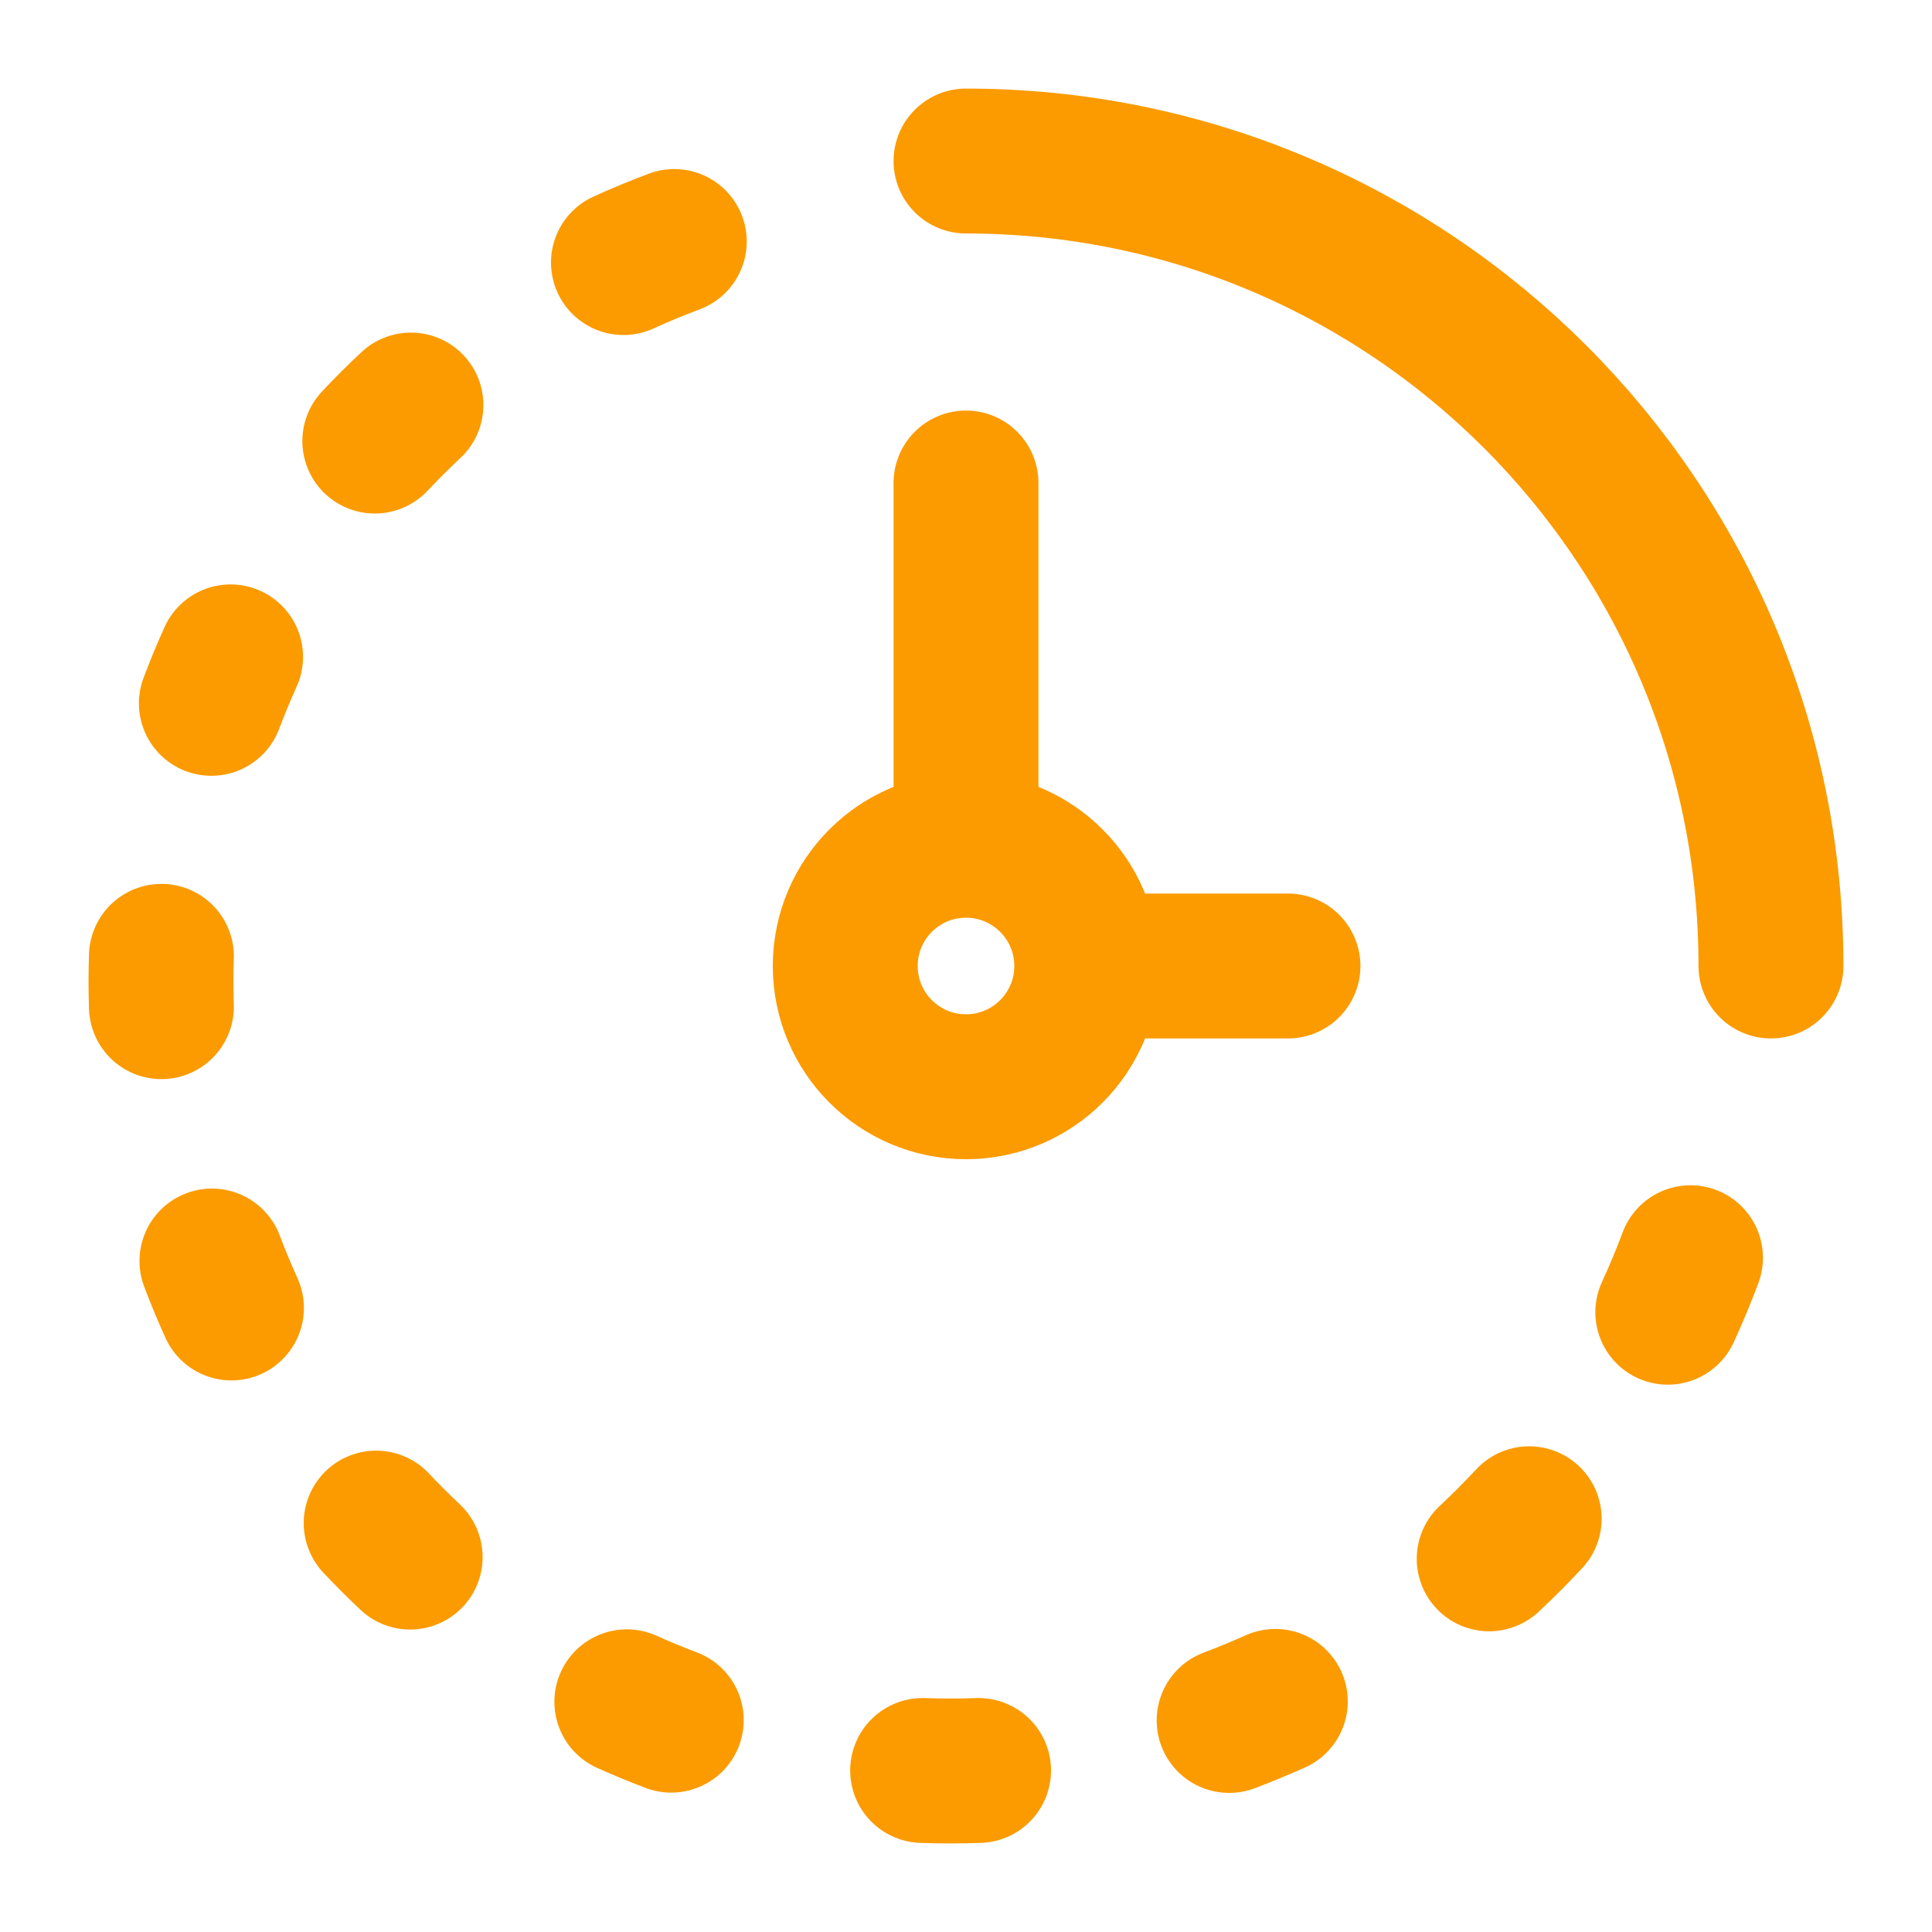 <svg width="20" height="20" viewBox="0 0 20 20" fill="none" xmlns="http://www.w3.org/2000/svg">
<path d="M6.98 2.5C6.802 2.567 6.626 2.639 6.454 2.718M17.265 13.584C17.35 13.4 17.428 13.212 17.5 13.02M15.416 16.137C15.559 16.004 15.697 15.865 15.83 15.722M12.724 17.81C12.886 17.749 13.045 17.683 13.202 17.613M10.13 18.328C9.938 18.335 9.744 18.335 9.551 18.328M6.489 17.617C6.64 17.685 6.793 17.748 6.949 17.807M3.894 15.767C4.008 15.888 4.125 16.005 4.246 16.119M2.194 13.054C2.256 13.219 2.324 13.381 2.396 13.54M1.671 10.421C1.665 10.248 1.665 10.073 1.671 9.9M2.188 7.281C2.249 7.118 2.316 6.958 2.387 6.8M3.88 4.566C4.001 4.438 4.125 4.313 4.254 4.193" stroke="#FB9B00" stroke-width="1.5" stroke-linecap="round" stroke-linejoin="round"/>
<path d="M11.25 10C11.25 10.69 10.69 11.25 10 11.25C9.31 11.25 8.75 10.69 8.75 10C8.75 9.31 9.31 8.75 10 8.75M11.25 10C11.25 9.31 10.69 8.75 10 8.75M11.25 10H13.333M10 8.75V5" stroke="#FB9B00" stroke-width="1.5" stroke-linecap="round"/>
<path d="M18.333 10C18.333 5.397 14.602 1.667 10 1.667" stroke="#FB9B00" stroke-width="1.5" stroke-linecap="round"/>
</svg>
